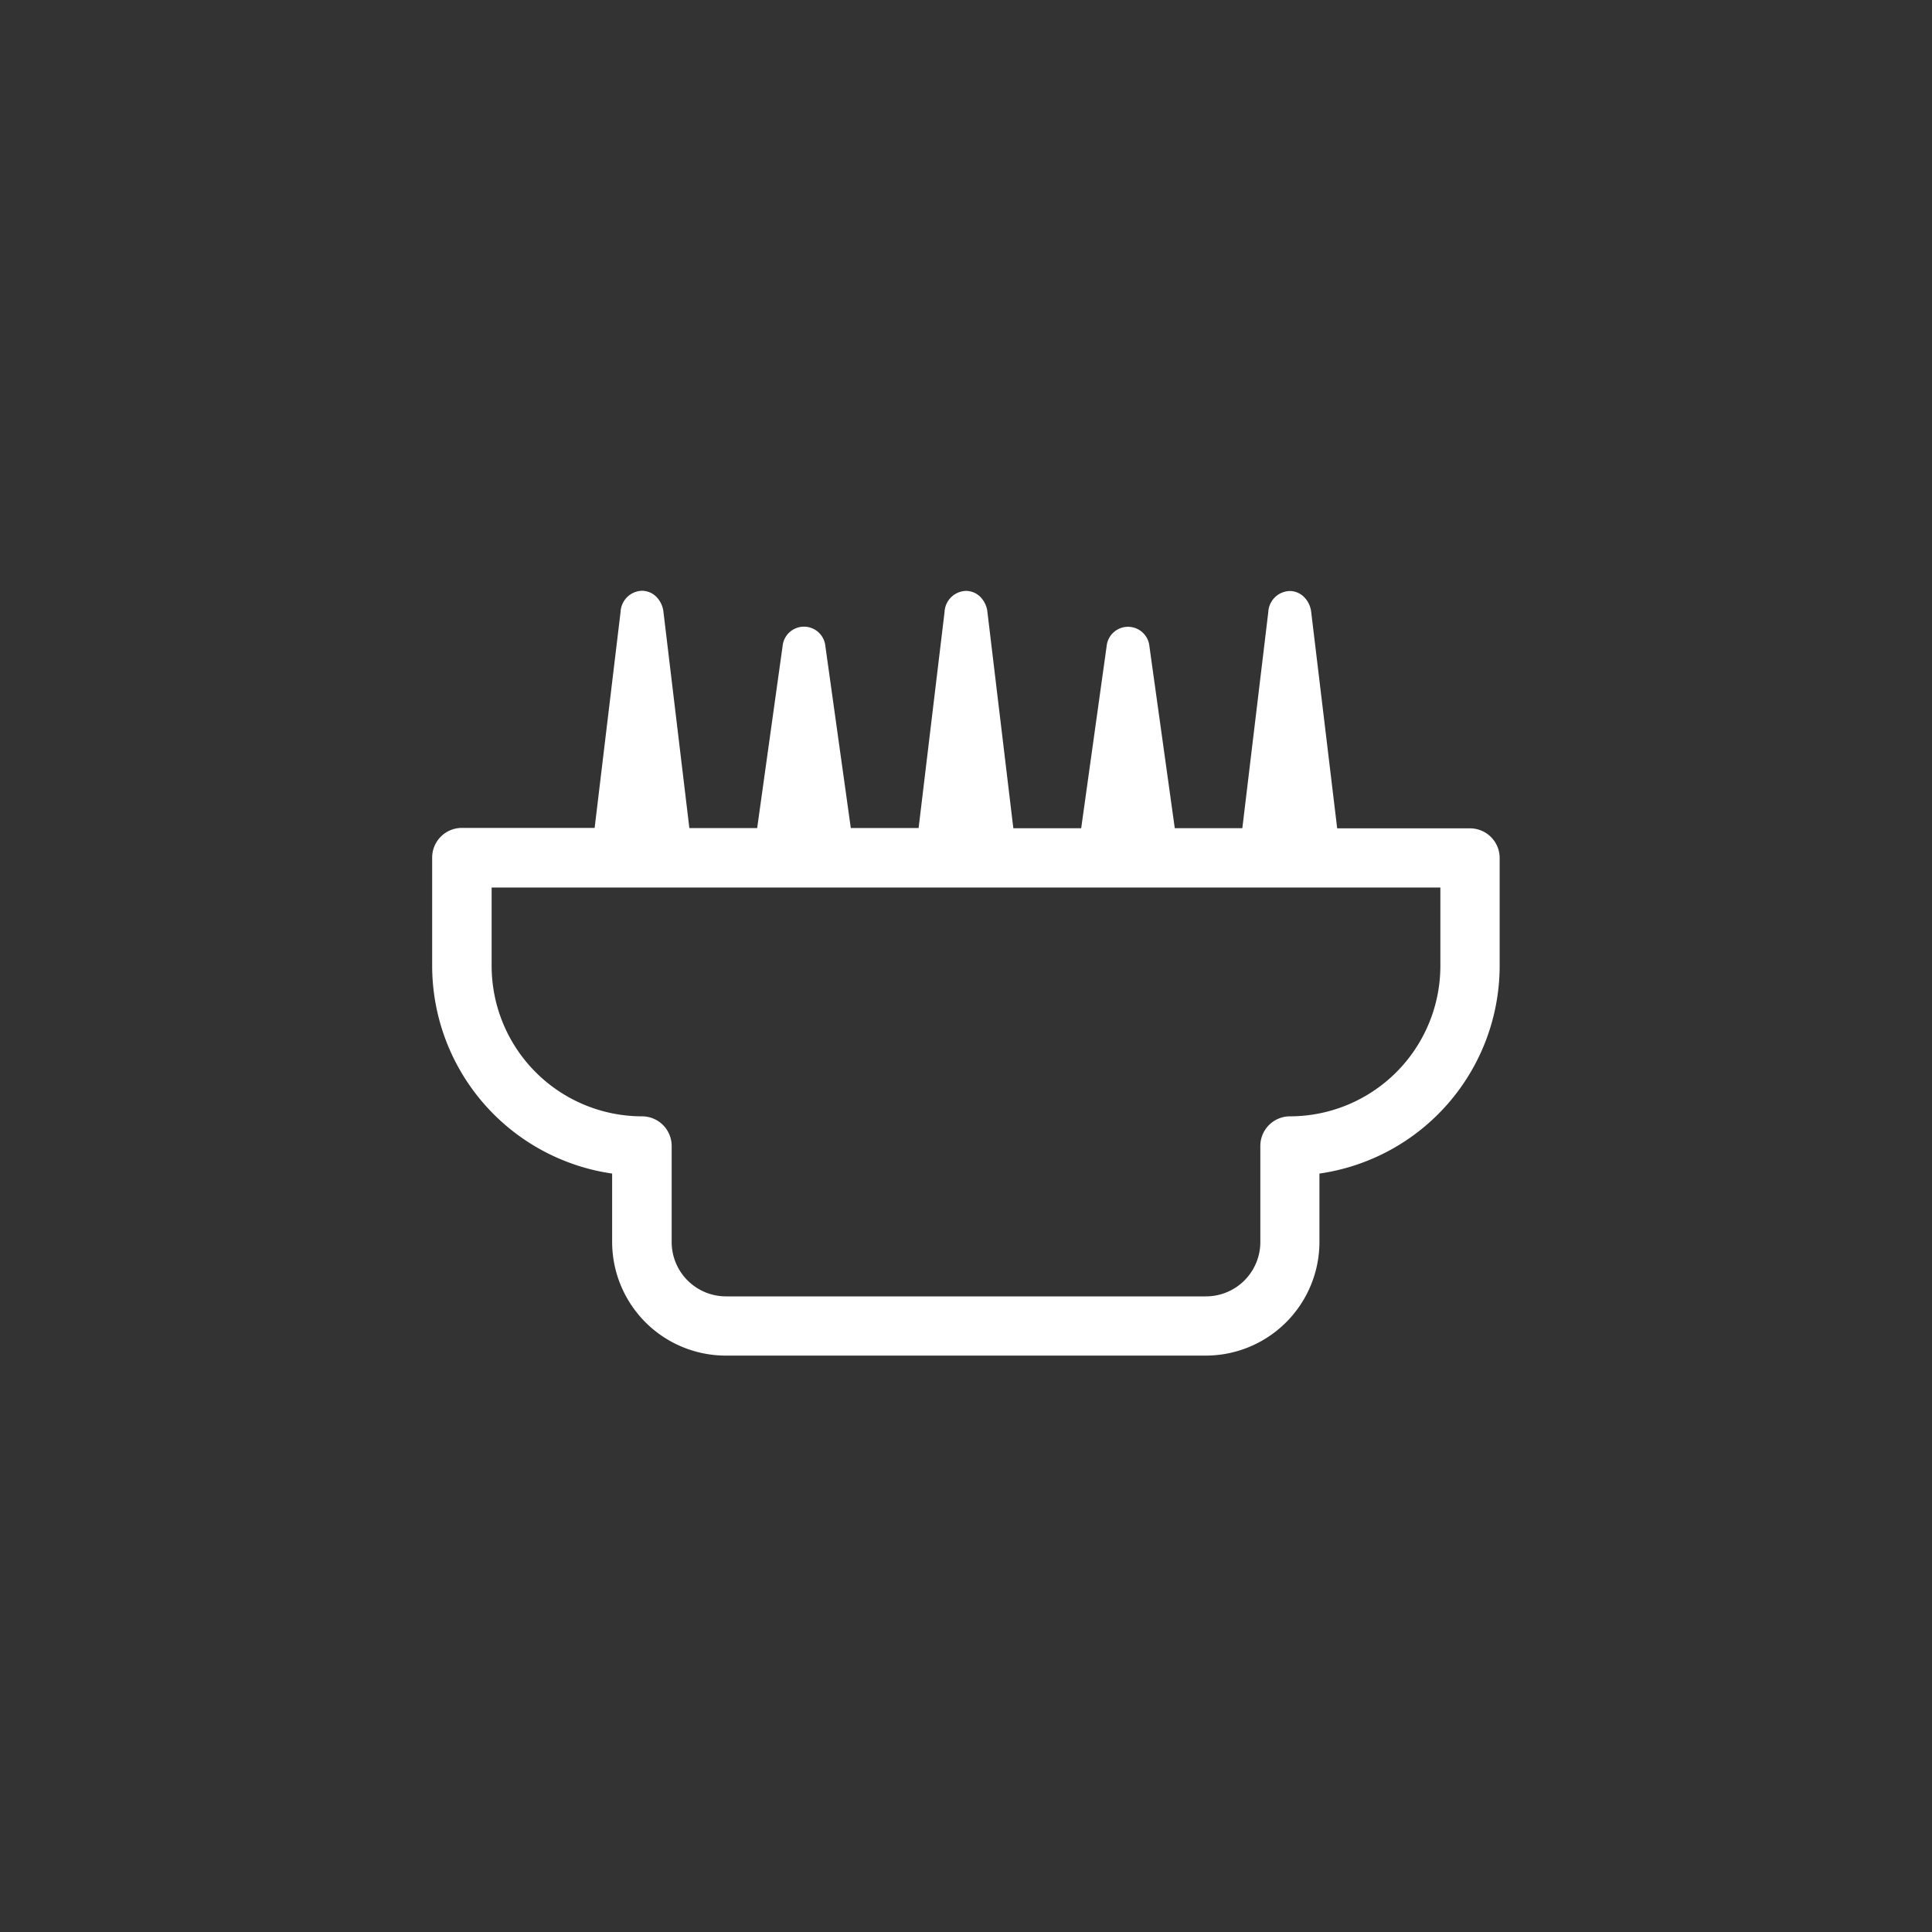 <svg id="katman_1" data-name="katman 1" xmlns="http://www.w3.org/2000/svg" viewBox="0 0 320 320"><rect x="0" y="0" width="320" height="320" fill="#333333" stroke="none"/><defs><style>.cls-1{fill:#fff;}</style></defs><path class="cls-1" d="M243.48,137.2h-22l-4.3-35.8A4.19,4.19,0,0,0,216,98.89a3.39,3.39,0,0,0-2.38-1,3.66,3.66,0,0,0-3.55,3.47l-4.3,35.81H194.58l-4.2-30.12a3.56,3.56,0,0,0-7.09,0l-4.21,30.13H167.84l-4.29-35.8a4.19,4.19,0,0,0-1.17-2.51,3.39,3.39,0,0,0-2.38-1,3.66,3.66,0,0,0-3.55,3.47l-4.3,35.81H140.92l-4.21-30.12a3.56,3.56,0,0,0-7.09,0l-4.21,30.13H114.18l-4.29-35.8a4.2,4.2,0,0,0-1.18-2.51,3.37,3.37,0,0,0-2.37-1,3.66,3.66,0,0,0-3.55,3.47l-4.3,35.81h-22a4.91,4.91,0,0,0-4.91,4.91V160a34.79,34.79,0,0,0,29.81,34.38v11.34a18.84,18.84,0,0,0,18.83,18.81h79.5a18.84,18.84,0,0,0,18.82-18.81V194.38A34.79,34.79,0,0,0,248.39,160V142.11A4.91,4.91,0,0,0,243.48,137.2ZM238.57,160a24.93,24.93,0,0,1-24.91,24.9,4.91,4.91,0,0,0-4.91,4.91v15.91a9,9,0,0,1-9,9h-79.5a9,9,0,0,1-9-9V189.81a4.91,4.91,0,0,0-4.91-4.91A24.93,24.93,0,0,1,81.43,160V147H238.57Z"/></svg>
